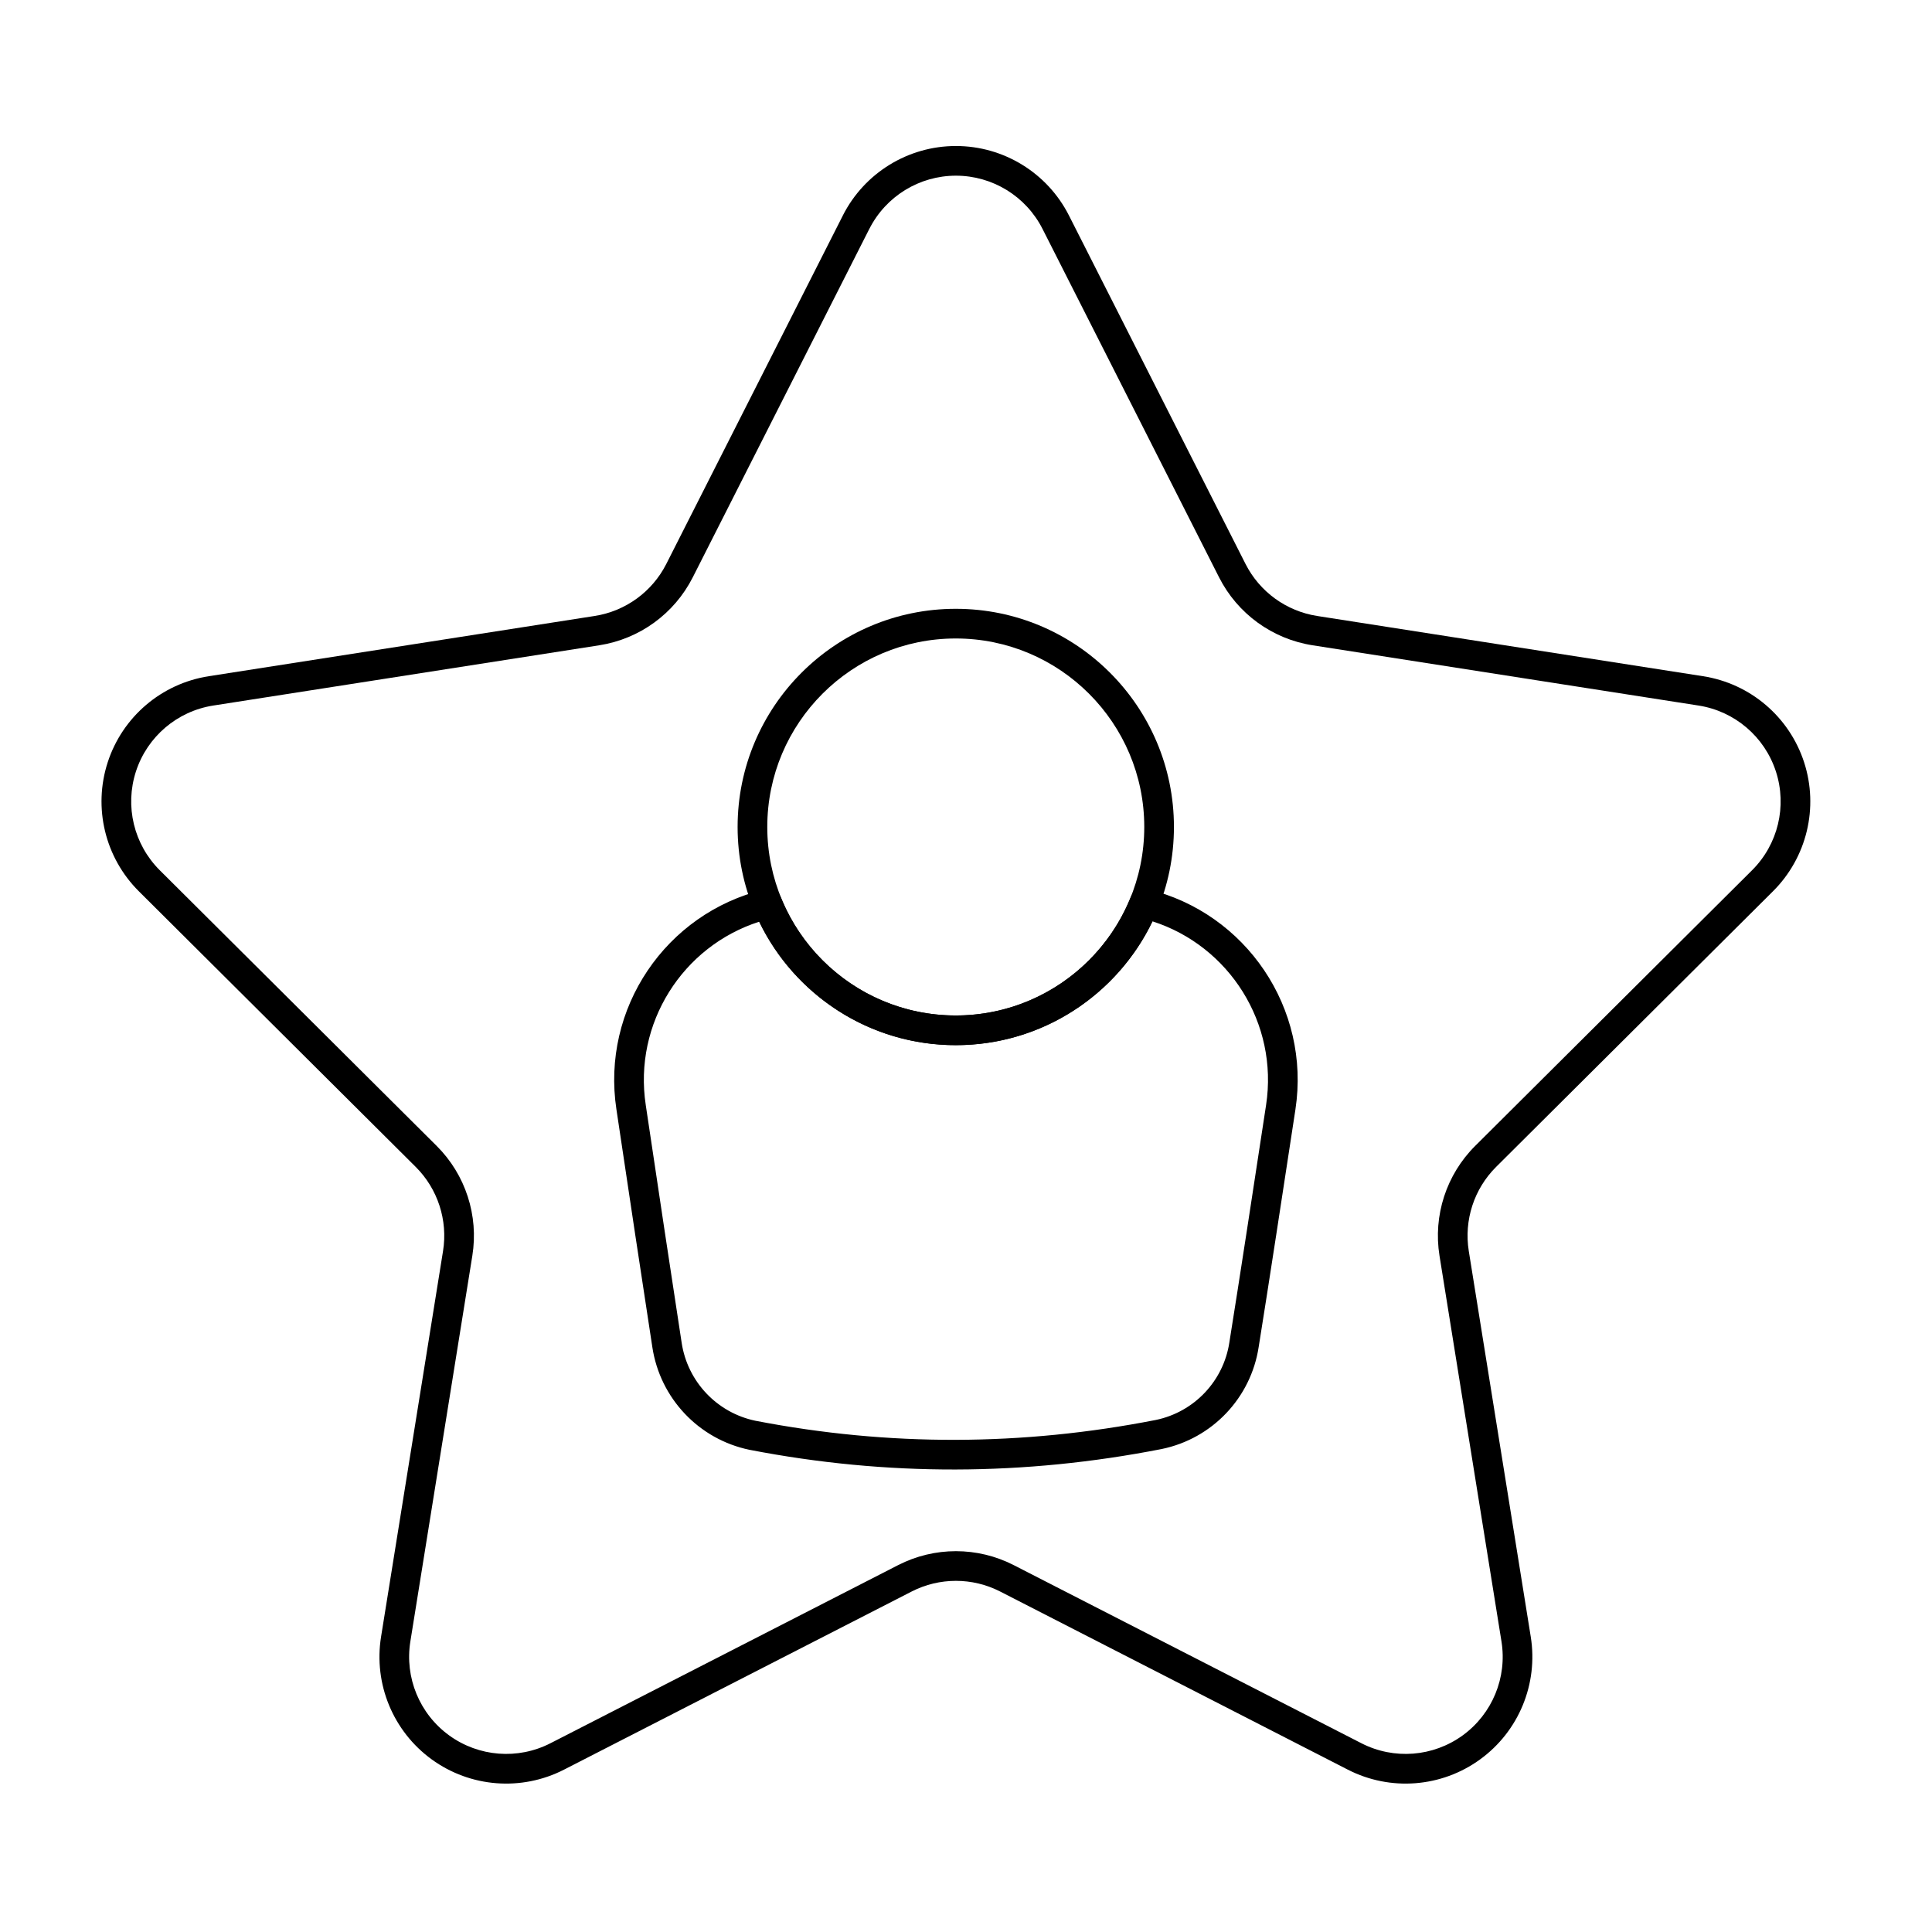 <?xml version="1.0" encoding="UTF-8"?>
<!-- Uploaded to: SVG Repo, www.svgrepo.com, Generator: SVG Repo Mixer Tools -->
<svg fill="#000000" width="800px" height="800px" version="1.1" viewBox="144 144 512 512" xmlns="http://www.w3.org/2000/svg">
 <g fill-rule="evenodd">
  <path d="m448.13 379.64c-1.891-0.457-3.828 0.535-4.562 2.34-7.438 18.254-25.367 31.137-46.285 31.137-20.879 0-38.781-12.836-46.246-31.043-0.734-1.797-2.672-2.785-4.559-2.332-26.016 6.277-43.203 31.508-39.113 58.297 3.164 21.355 6.961 46.273 9.52 63.016 2.062 13.539 12.324 24.371 25.734 27.16 0.02 0.004 0.035 0.004 0.055 0.008 36.402 7.047 72.77 6.914 109.14-0.207 0.012 0 0.023-0.004 0.035-0.008 13.391-2.746 23.656-13.547 25.715-27.059 2.684-16.699 6.477-41.578 9.734-62.91 4.094-26.836-13.117-52.109-39.168-58.402zm1.289 8.523c20.336 6.523 33.414 27.008 30.105 48.691-3.25 21.309-7.043 46.168-9.727 62.879 0 0.008-0.004 0.02-0.004 0.031-1.562 10.254-9.352 18.453-19.508 20.543-35.352 6.918-70.703 7.051-106.09 0.207-10.184-2.125-17.977-10.355-19.543-20.641-2.555-16.734-6.352-41.641-9.516-63v-0.016c-3.301-21.645 9.75-42.086 30.055-48.594 9.355 19.352 29.176 32.715 52.09 32.715 22.957 0 42.809-13.41 52.137-32.816z"/>
  <path d="m397.29 305.34c-31.91 0-57.816 25.906-57.816 57.816s25.906 57.816 57.816 57.816 57.816-25.906 57.816-57.816-25.906-57.816-57.816-57.816zm0 7.863c27.57 0 49.953 22.383 49.953 49.953 0 27.57-22.383 49.953-49.953 49.953-27.57 0-49.953-22.383-49.953-49.953 0-27.57 22.383-49.953 49.953-49.953z"/>
  <path d="m367.37 201.1c-16.5 32.562-36.496 72.023-46.793 92.348-3.738 7.379-10.801 12.512-18.98 13.789-22.508 3.512-66.219 10.336-102.29 15.969-12.504 1.953-22.852 10.77-26.762 22.805-3.91 12.039-0.723 25.25 8.246 34.184 25.871 25.754 57.219 56.965 73.367 73.039 5.863 5.84 8.562 14.141 7.25 22.312-3.617 22.492-10.633 66.172-16.422 102.21-2.008 12.496 3.18 25.059 13.418 32.5 10.242 7.441 23.793 8.492 35.055 2.723 32.492-16.645 71.863-36.816 92.137-47.207 7.363-3.773 16.094-3.773 23.461 0 20.273 10.387 59.645 30.559 92.137 47.207 11.262 5.769 24.816 4.719 35.055-2.723 10.238-7.438 15.426-20.004 13.418-32.5-5.789-36.043-12.809-79.723-16.422-102.21-1.312-8.172 1.387-16.473 7.25-22.312 16.145-16.074 47.496-47.285 73.367-73.039 8.969-8.93 12.156-22.145 8.246-34.184-3.91-12.035-14.258-20.852-26.762-22.805-36.07-5.629-79.777-12.453-102.29-15.969-8.176-1.277-15.238-6.406-18.98-13.789-10.301-20.32-30.293-59.785-46.793-92.348-5.723-11.289-17.305-18.406-29.957-18.406-12.656 0-24.238 7.117-29.961 18.406zm7.016 3.555c4.383-8.645 13.25-14.098 22.945-14.098 9.691 0 18.562 5.453 22.945 14.098 16.5 32.566 36.496 72.023 46.793 92.348 4.883 9.637 14.105 16.336 24.777 18.004 22.512 3.512 66.219 10.336 102.29 15.969 9.578 1.496 17.5 8.246 20.496 17.469 2.996 9.219 0.555 19.34-6.316 26.18-25.871 25.754-57.223 56.965-73.367 73.039-7.656 7.625-11.18 18.465-9.465 29.129 3.613 22.492 10.633 66.172 16.422 102.21 1.539 9.57-2.438 19.195-10.277 24.891-7.844 5.699-18.223 6.504-26.848 2.082-32.492-16.645-71.863-36.816-92.137-47.203-9.617-4.926-21.016-4.926-30.629 0-20.277 10.387-59.648 30.559-92.137 47.203-8.629 4.422-19.008 3.617-26.852-2.082-7.844-5.695-11.816-15.32-10.277-24.891 5.789-36.043 12.809-79.723 16.422-102.21 1.715-10.668-1.809-21.508-9.465-29.129-16.145-16.074-47.496-47.285-73.367-73.039-6.867-6.84-9.309-16.961-6.316-26.18 2.996-9.219 10.918-15.973 20.496-17.469 36.07-5.629 79.777-12.453 102.29-15.969 10.676-1.668 19.895-8.367 24.777-18.004 10.297-20.32 30.293-59.781 46.793-92.348z"/>
 </g>
</svg>